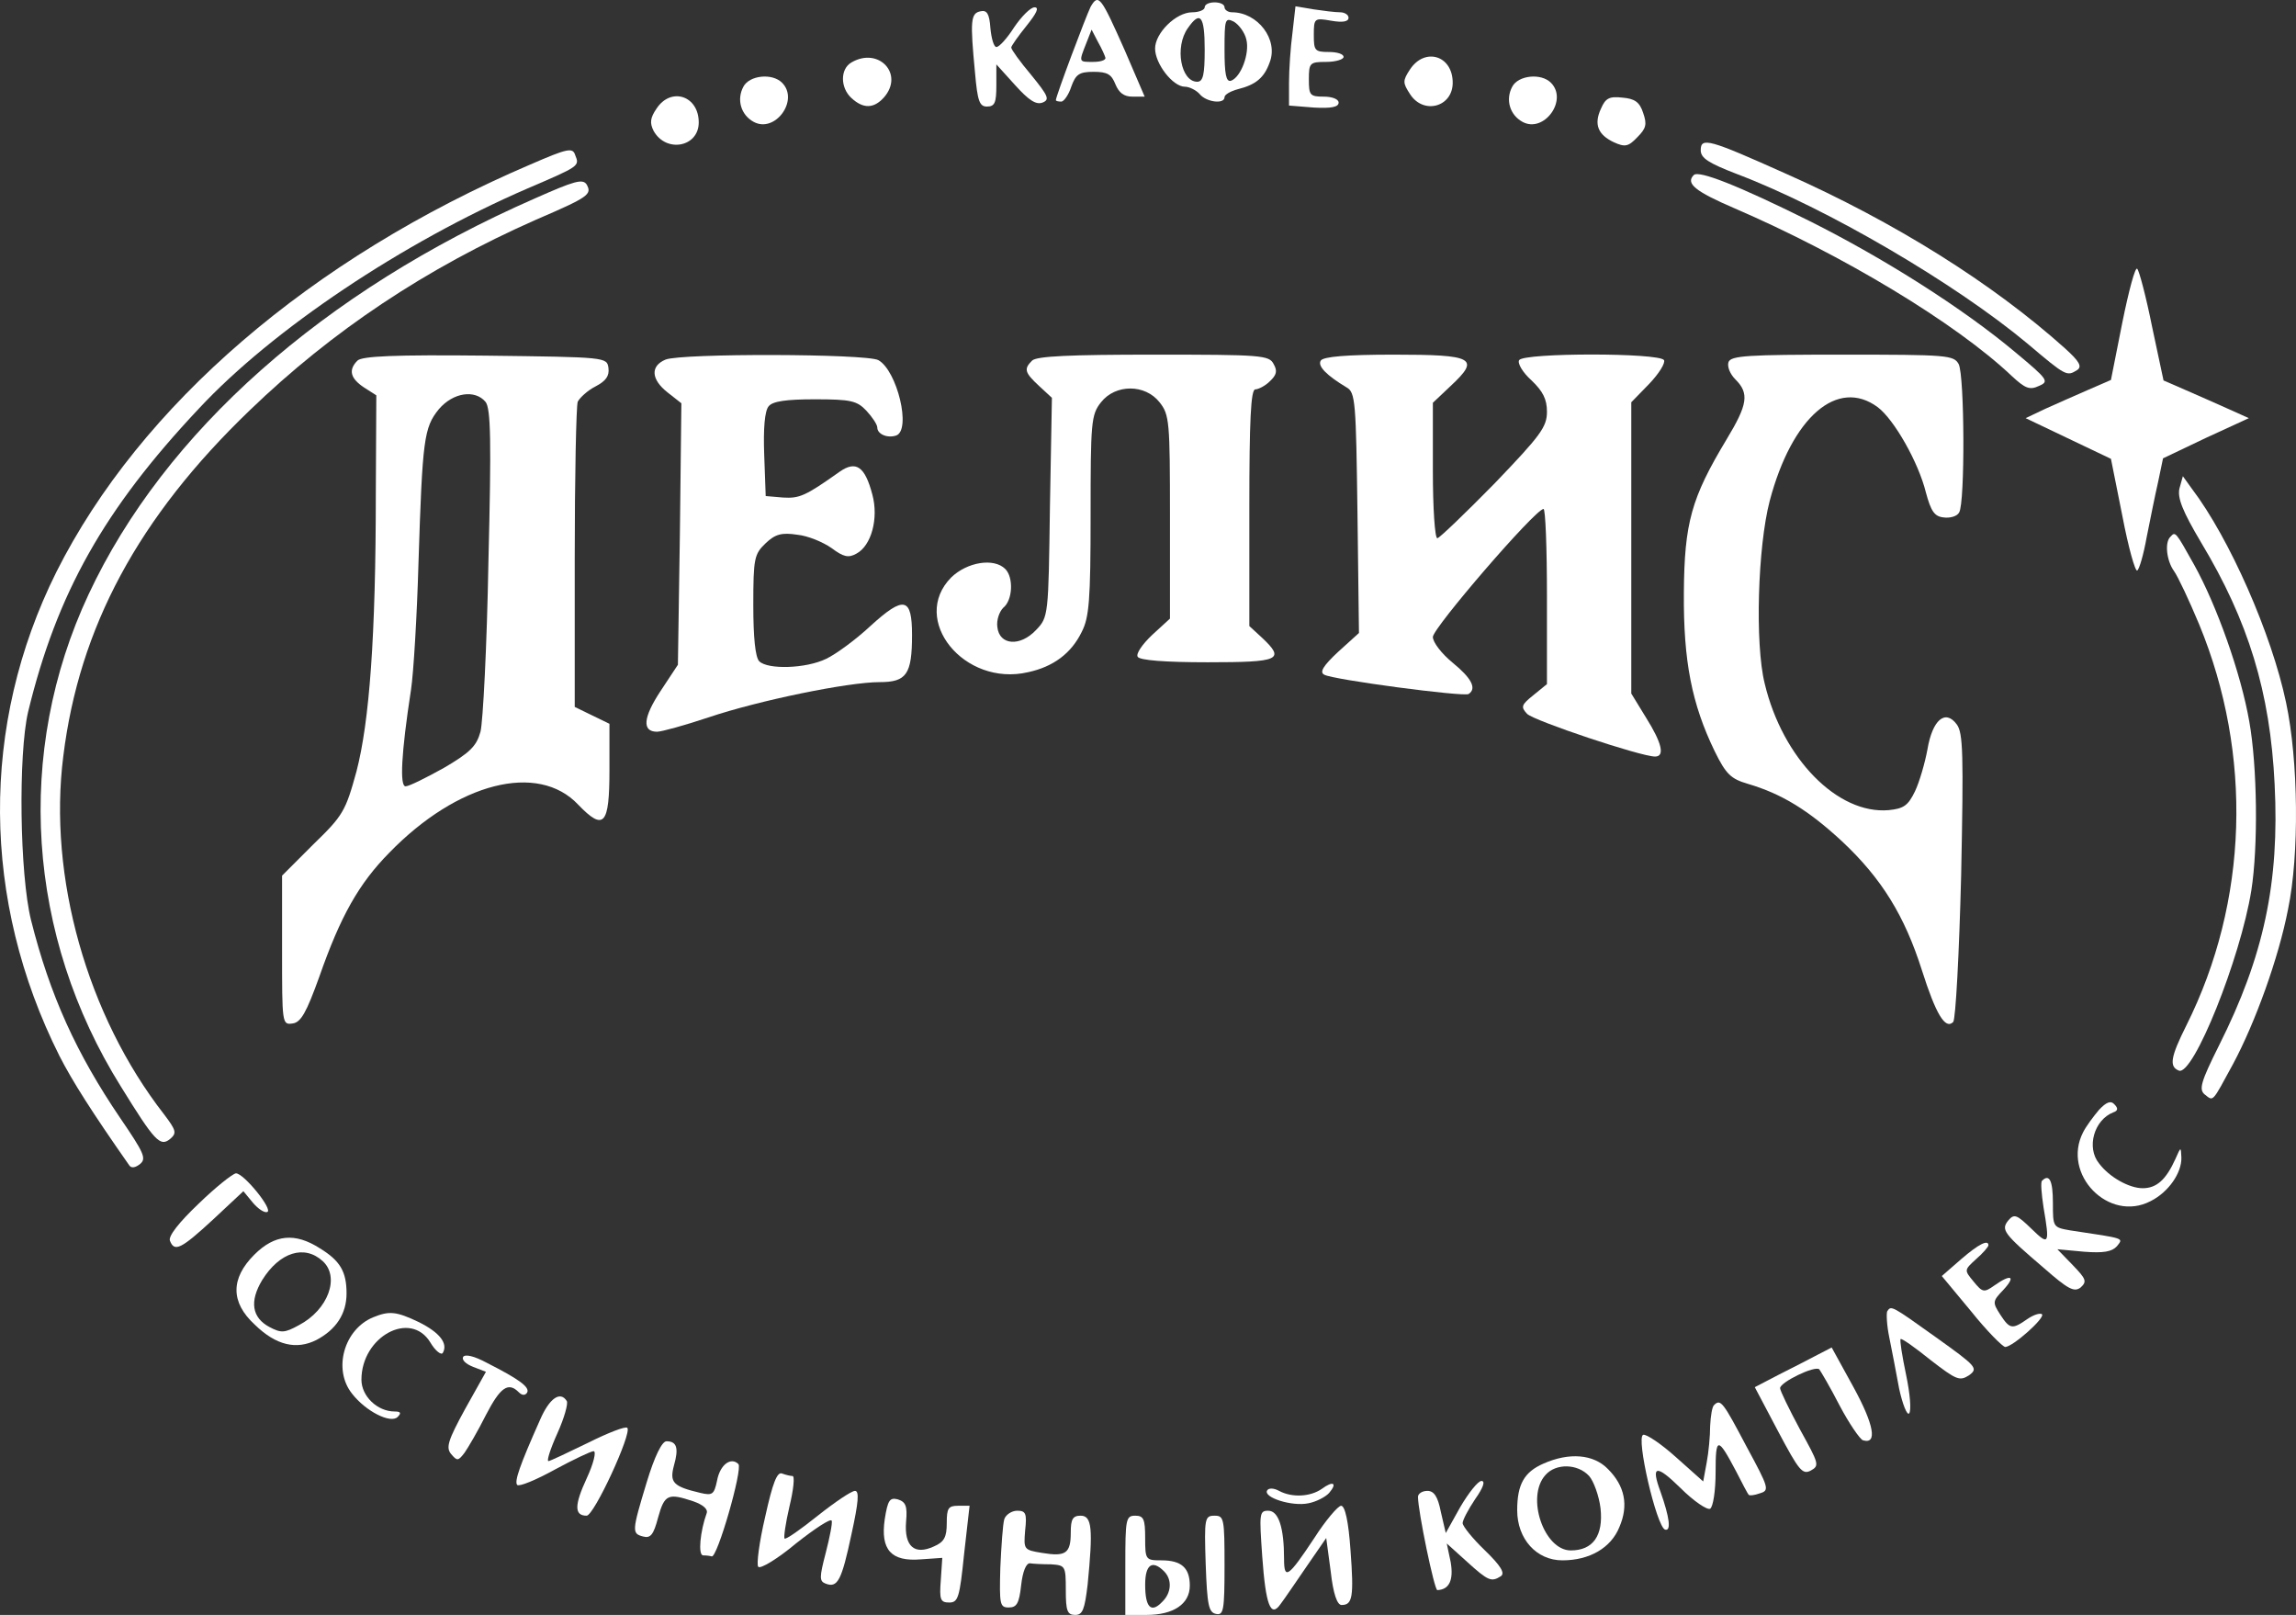 <?xml version="1.0" encoding="UTF-8" standalone="no"?> <!-- Generator: Gravit.io --> <svg xmlns="http://www.w3.org/2000/svg" xmlns:xlink="http://www.w3.org/1999/xlink" style="isolation:isolate" viewBox="1074.711 1380.282 462.872 325.476" width="462.872pt" height="325.476pt"><rect x="1074.711" y="1380.282" width="462.872" height="325.476" fill="#333333" stroke="none"/> <g> <path d=" M 1294.576 1381.658 C 1293.676 1383.458 1287.576 1399.658 1287.576 1400.458 C 1287.576 1400.658 1288.076 1400.758 1288.676 1400.758 C 1289.176 1400.758 1290.176 1399.358 1290.676 1397.758 C 1291.576 1395.258 1292.276 1394.758 1295.176 1394.758 C 1297.976 1394.758 1298.776 1395.258 1299.576 1397.258 C 1300.276 1398.958 1301.276 1399.758 1302.976 1399.758 L 1305.476 1399.758 L 1301.476 1390.458 C 1296.676 1379.658 1296.176 1378.858 1294.576 1381.658 Z M 1297.576 1391.958 C 1297.576 1392.458 1296.476 1392.758 1295.076 1392.758 C 1292.176 1392.758 1292.176 1392.858 1293.676 1389.058 L 1294.776 1386.258 L 1296.076 1388.758 C 1296.876 1390.158 1297.476 1391.558 1297.576 1391.958 Z " fill="rgb(255,255,255)"></path> <path d=" M 1317.576 1381.758 C 1317.576 1382.258 1316.476 1382.758 1315.076 1382.758 C 1311.776 1382.758 1307.576 1386.958 1307.576 1390.058 C 1307.576 1393.158 1311.176 1397.758 1313.576 1397.758 C 1314.476 1397.758 1315.876 1398.458 1316.576 1399.258 C 1317.876 1400.858 1321.576 1401.358 1321.576 1399.858 C 1321.576 1399.358 1322.776 1398.658 1324.276 1398.258 C 1327.876 1397.358 1329.576 1395.958 1330.676 1392.858 C 1332.476 1388.258 1328.276 1382.758 1323.076 1382.758 C 1322.276 1382.758 1321.576 1382.258 1321.576 1381.758 C 1321.576 1381.158 1320.676 1380.758 1319.576 1380.758 C 1318.476 1380.758 1317.576 1381.158 1317.576 1381.758 Z M 1317.576 1390.258 C 1317.576 1395.258 1317.276 1396.758 1316.076 1396.758 C 1312.776 1396.758 1311.476 1389.758 1314.176 1385.958 C 1316.676 1382.358 1317.576 1383.458 1317.576 1390.258 Z M 1325.976 1388.258 C 1326.676 1391.058 1324.876 1395.858 1322.876 1396.558 C 1321.876 1396.858 1321.576 1395.158 1321.576 1390.258 C 1321.576 1384.158 1321.676 1383.758 1323.476 1384.658 C 1324.476 1385.258 1325.676 1386.858 1325.976 1388.258 Z " fill="rgb(255,255,255)"></path> <path d=" M 1272.376 1382.558 C 1270.376 1382.958 1270.276 1384.458 1271.276 1394.958 C 1271.776 1400.658 1272.176 1401.758 1273.676 1401.758 C 1275.276 1401.758 1275.576 1400.958 1275.576 1397.458 L 1275.576 1393.258 L 1279.376 1397.458 C 1282.076 1400.458 1283.576 1401.458 1284.876 1400.958 C 1286.376 1400.358 1286.076 1399.658 1282.576 1395.358 C 1280.376 1392.758 1278.576 1390.258 1278.576 1389.858 C 1278.576 1389.558 1279.976 1387.558 1281.676 1385.458 C 1283.676 1382.958 1284.276 1381.758 1283.276 1381.758 C 1282.476 1381.758 1280.676 1383.558 1279.176 1385.758 C 1277.776 1387.958 1276.176 1389.758 1275.576 1389.758 C 1275.076 1389.758 1274.576 1388.058 1274.376 1385.958 C 1274.176 1383.058 1273.676 1382.258 1272.376 1382.558 Z " fill="rgb(255,255,255)"></path> <path d=" M 1335.276 1386.858 C 1334.876 1389.858 1334.576 1394.358 1334.576 1396.958 L 1334.576 1401.558 L 1339.576 1401.958 C 1343.076 1402.158 1344.576 1401.858 1344.576 1400.958 C 1344.576 1400.258 1343.276 1399.758 1341.576 1399.758 C 1338.776 1399.758 1338.576 1399.458 1338.576 1396.258 C 1338.576 1392.958 1338.776 1392.758 1342.076 1392.758 C 1343.976 1392.758 1345.576 1392.258 1345.576 1391.758 C 1345.576 1391.158 1344.276 1390.758 1342.576 1390.758 C 1339.776 1390.758 1339.576 1390.458 1339.576 1387.358 C 1339.576 1383.958 1339.676 1383.858 1343.076 1384.458 C 1345.376 1384.858 1346.576 1384.658 1346.576 1383.858 C 1346.576 1383.258 1345.776 1382.758 1344.876 1382.758 C 1343.876 1382.758 1341.476 1382.458 1339.476 1382.158 L 1335.876 1381.558 L 1335.276 1386.858 Z " fill="rgb(255,255,255)"></path> <path d=" M 1246.376 1392.858 C 1244.076 1394.158 1244.076 1397.958 1246.376 1400.058 C 1248.776 1402.258 1250.876 1402.158 1252.876 1399.958 C 1257.076 1395.258 1251.876 1389.658 1246.376 1392.858 Z " fill="rgb(255,255,255)"></path> <path d=" M 1358.976 1394.258 C 1357.476 1396.558 1357.476 1396.958 1358.976 1399.258 C 1361.676 1403.458 1367.576 1401.858 1367.576 1396.958 C 1367.576 1391.458 1361.976 1389.758 1358.976 1394.258 Z " fill="rgb(255,255,255)"></path> <path d=" M 1224.576 1397.758 C 1223.176 1400.358 1224.076 1403.458 1226.676 1404.858 C 1230.976 1407.158 1235.876 1400.458 1232.376 1396.958 C 1230.376 1394.958 1225.776 1395.458 1224.576 1397.758 Z " fill="rgb(255,255,255)"></path> <path d=" M 1379.576 1397.758 C 1378.176 1400.358 1379.076 1403.458 1381.676 1404.858 C 1385.976 1407.158 1390.876 1400.458 1387.376 1396.958 C 1385.376 1394.958 1380.776 1395.458 1379.576 1397.758 Z " fill="rgb(255,255,255)"></path> <path d=" M 1207.076 1402.158 C 1205.776 1404.058 1205.676 1405.058 1206.476 1406.658 C 1208.976 1411.158 1215.576 1409.958 1215.576 1404.958 C 1215.576 1399.558 1209.976 1397.758 1207.076 1402.158 Z " fill="rgb(255,255,255)"></path> <path d=" M 1397.476 1402.158 C 1395.976 1405.358 1396.876 1407.458 1400.076 1408.958 C 1402.276 1409.958 1402.976 1409.858 1404.776 1407.958 C 1406.576 1406.158 1406.776 1405.358 1405.976 1403.058 C 1405.276 1400.858 1404.276 1400.158 1401.776 1399.958 C 1399.176 1399.658 1398.376 1400.058 1397.476 1402.158 Z " fill="rgb(255,255,255)"></path> <path d=" M 1417.576 1410.558 C 1417.576 1412.158 1419.176 1413.158 1424.876 1415.358 C 1443.076 1422.258 1468.976 1437.458 1483.476 1449.558 C 1491.276 1456.158 1491.376 1456.158 1493.476 1454.858 C 1494.476 1454.158 1493.976 1453.158 1490.976 1450.458 C 1476.476 1437.458 1456.776 1425.058 1434.676 1415.258 C 1419.276 1408.358 1417.576 1407.858 1417.576 1410.558 Z " fill="rgb(255,255,255)"></path> <path d=" M 1181.576 1413.458 C 1137.376 1432.358 1102.976 1461.958 1086.076 1495.558 C 1070.676 1526.458 1070.976 1561.758 1086.676 1593.058 C 1089.276 1598.158 1093.276 1604.458 1100.776 1615.158 C 1101.176 1615.758 1101.976 1615.658 1102.976 1614.858 C 1104.276 1613.758 1103.676 1612.558 1098.976 1605.658 C 1090.076 1592.558 1084.776 1580.858 1080.976 1565.758 C 1078.676 1556.558 1078.376 1532.358 1080.376 1523.758 C 1086.176 1499.858 1095.676 1482.958 1114.776 1462.658 C 1129.676 1446.658 1155.876 1429.158 1181.076 1418.258 C 1191.576 1413.758 1191.576 1413.758 1190.676 1411.558 C 1190.176 1409.958 1189.176 1410.158 1181.576 1413.458 Z " fill="rgb(255,255,255)"></path> <path d=" M 1416.176 1415.558 C 1414.476 1417.258 1416.476 1418.858 1424.376 1422.258 C 1446.176 1431.658 1468.976 1445.358 1480.276 1456.058 C 1482.976 1458.558 1483.876 1458.958 1485.776 1458.058 C 1487.876 1457.158 1487.576 1456.758 1480.976 1451.258 C 1470.476 1442.458 1454.576 1432.358 1439.376 1424.758 C 1425.076 1417.658 1417.176 1414.558 1416.176 1415.558 Z " fill="rgb(255,255,255)"></path> <path d=" M 1182.576 1420.258 C 1139.876 1438.958 1107.876 1467.358 1092.576 1500.058 C 1077.676 1531.858 1080.076 1568.858 1099.076 1599.258 C 1105.876 1610.258 1106.976 1611.458 1108.976 1609.858 C 1110.376 1608.658 1110.276 1608.158 1107.776 1604.858 C 1092.276 1584.958 1084.376 1556.958 1087.476 1532.658 C 1090.676 1506.758 1102.576 1484.558 1125.076 1462.958 C 1141.676 1446.958 1160.576 1434.358 1182.776 1424.558 C 1193.476 1419.958 1194.076 1419.458 1192.976 1417.458 C 1192.176 1416.258 1190.476 1416.758 1182.576 1420.258 Z " fill="rgb(255,255,255)"></path> <path d=" M 1502.576 1445.258 L 1500.276 1456.858 L 1495.676 1458.858 C 1493.176 1459.958 1489.276 1461.658 1487.076 1462.658 L 1483.076 1464.558 L 1491.676 1468.658 L 1500.276 1472.758 L 1502.576 1484.258 C 1503.776 1490.558 1505.176 1495.558 1505.576 1495.258 C 1505.976 1495.058 1506.876 1491.958 1507.476 1488.558 C 1508.176 1485.058 1509.176 1480.058 1509.776 1477.458 L 1510.776 1472.658 L 1519.376 1468.558 L 1528.076 1464.558 L 1524.076 1462.758 C 1521.876 1461.758 1517.976 1460.058 1515.476 1458.958 L 1510.876 1456.958 L 1508.576 1446.158 C 1507.376 1440.158 1505.976 1434.858 1505.576 1434.458 C 1505.176 1433.958 1503.876 1438.858 1502.576 1445.258 Z " fill="rgb(255,255,255)"></path> <path d=" M 1146.776 1452.958 C 1144.876 1454.858 1145.376 1456.558 1148.076 1458.358 L 1150.576 1459.958 L 1150.476 1479.658 C 1150.476 1508.658 1149.176 1525.758 1146.576 1535.758 C 1144.376 1543.758 1143.876 1544.658 1137.876 1550.458 L 1131.576 1556.758 L 1131.576 1571.858 C 1131.576 1586.558 1131.576 1586.858 1133.676 1586.558 C 1135.376 1586.358 1136.476 1584.358 1139.076 1577.158 C 1143.376 1564.858 1147.076 1558.358 1153.176 1552.158 C 1166.976 1537.958 1183.176 1533.858 1191.276 1542.458 C 1196.476 1547.858 1197.576 1546.558 1197.576 1535.458 L 1197.576 1526.158 L 1194.076 1524.458 L 1190.576 1522.758 L 1190.576 1492.858 C 1190.576 1476.358 1190.876 1462.158 1191.176 1461.258 C 1191.576 1460.458 1193.176 1458.958 1194.776 1458.158 C 1196.876 1457.058 1197.576 1456.058 1197.376 1454.458 C 1197.076 1452.258 1196.976 1452.258 1172.576 1451.958 C 1154.276 1451.758 1147.676 1452.058 1146.776 1452.958 Z M 1172.576 1461.258 C 1173.676 1462.558 1173.776 1469.258 1173.176 1493.558 C 1172.876 1510.458 1172.076 1525.858 1171.576 1527.758 C 1170.776 1530.658 1169.476 1531.958 1164.176 1535.058 C 1160.576 1537.058 1157.176 1538.758 1156.476 1538.758 C 1155.276 1538.758 1155.576 1532.258 1157.576 1519.258 C 1158.076 1515.958 1158.776 1504.458 1159.076 1493.758 C 1159.876 1468.758 1160.176 1466.458 1163.176 1462.758 C 1166.076 1459.358 1170.476 1458.758 1172.576 1461.258 Z " fill="rgb(255,255,255)"></path> <path d=" M 1208.876 1452.758 C 1205.776 1454.058 1205.976 1456.758 1209.276 1459.358 L 1212.076 1461.558 L 1211.776 1487.858 L 1211.376 1514.258 L 1207.876 1519.558 C 1204.376 1524.858 1204.076 1527.758 1207.176 1527.758 C 1208.076 1527.758 1212.776 1526.458 1217.576 1524.858 C 1227.676 1521.458 1245.676 1517.758 1252.076 1517.758 C 1257.476 1517.758 1258.576 1516.158 1258.576 1508.258 C 1258.576 1500.658 1256.976 1500.258 1250.176 1506.458 C 1247.176 1509.258 1243.176 1512.158 1241.276 1513.058 C 1237.176 1515.058 1229.476 1515.258 1227.776 1513.558 C 1226.976 1512.758 1226.576 1508.758 1226.576 1502.258 C 1226.576 1492.758 1226.776 1491.958 1229.076 1489.758 C 1230.976 1487.958 1232.276 1487.558 1235.476 1488.058 C 1237.576 1488.258 1240.676 1489.558 1242.376 1490.758 C 1244.776 1492.558 1245.776 1492.758 1247.376 1491.858 C 1250.376 1490.258 1251.876 1484.758 1250.576 1479.958 C 1249.076 1474.258 1247.276 1473.058 1243.976 1475.358 C 1237.076 1480.258 1235.876 1480.758 1232.576 1480.558 L 1229.076 1480.258 L 1228.776 1471.958 C 1228.576 1466.658 1228.876 1463.058 1229.676 1462.158 C 1230.476 1461.158 1233.176 1460.758 1238.976 1460.758 C 1246.276 1460.758 1247.476 1461.058 1249.376 1463.058 C 1250.576 1464.358 1251.576 1465.858 1251.576 1466.458 C 1251.576 1467.758 1253.576 1468.658 1255.376 1468.058 C 1258.476 1466.958 1255.576 1454.958 1251.776 1452.858 C 1249.276 1451.558 1212.076 1451.458 1208.876 1452.758 Z " fill="rgb(255,255,255)"></path> <path d=" M 1282.776 1452.958 C 1281.076 1454.658 1281.276 1455.358 1284.176 1458.058 L 1286.776 1460.458 L 1286.376 1482.558 C 1286.076 1504.358 1286.076 1504.658 1283.576 1507.258 C 1280.376 1510.658 1276.176 1510.358 1275.776 1506.658 C 1275.576 1505.258 1276.176 1503.558 1276.976 1502.758 C 1278.876 1501.258 1279.076 1496.658 1277.376 1494.958 C 1275.076 1492.658 1269.676 1493.558 1266.476 1496.658 C 1258.076 1505.158 1269.076 1518.758 1281.976 1515.758 C 1287.076 1514.658 1290.676 1511.958 1292.776 1507.658 C 1294.276 1504.758 1294.576 1501.358 1294.576 1484.158 C 1294.576 1465.358 1294.676 1463.858 1296.676 1461.358 C 1299.576 1457.658 1305.576 1457.658 1308.476 1461.358 C 1310.476 1463.858 1310.576 1465.258 1310.576 1484.458 L 1310.576 1504.958 L 1306.976 1508.258 C 1304.976 1510.158 1303.676 1512.058 1304.076 1512.658 C 1304.476 1513.358 1309.576 1513.758 1318.176 1513.758 C 1332.776 1513.758 1333.876 1513.258 1329.076 1508.758 L 1326.576 1506.458 L 1326.576 1482.558 C 1326.576 1465.058 1326.876 1458.758 1327.776 1458.758 C 1328.376 1458.758 1329.776 1458.058 1330.676 1457.158 C 1332.076 1455.858 1332.276 1455.058 1331.476 1453.658 C 1330.576 1451.858 1328.976 1451.758 1307.276 1451.758 C 1290.476 1451.758 1283.676 1452.058 1282.776 1452.958 Z " fill="rgb(255,255,255)"></path> <path d=" M 1340.976 1452.958 C 1340.276 1454.058 1342.176 1455.958 1346.176 1458.358 C 1347.976 1459.358 1348.076 1461.258 1348.376 1483.658 L 1348.676 1507.858 L 1344.476 1511.658 C 1341.476 1514.458 1340.676 1515.758 1341.676 1516.258 C 1343.276 1517.258 1369.776 1520.758 1370.776 1520.158 C 1372.476 1519.058 1371.376 1516.958 1367.576 1513.858 C 1365.376 1512.058 1363.576 1509.758 1363.576 1508.658 C 1363.576 1506.858 1384.076 1483.058 1385.876 1482.858 C 1386.276 1482.758 1386.576 1490.758 1386.576 1500.458 L 1386.576 1518.158 L 1383.876 1520.358 C 1381.376 1522.358 1381.276 1522.758 1382.576 1524.158 C 1383.976 1525.558 1405.476 1532.758 1408.376 1532.758 C 1410.376 1532.758 1409.776 1530.058 1406.576 1524.958 L 1403.576 1520.058 L 1403.576 1490.658 L 1403.576 1461.358 L 1407.176 1457.658 C 1409.176 1455.558 1410.476 1453.458 1410.176 1452.858 C 1409.176 1451.358 1381.976 1451.358 1380.976 1452.858 C 1380.576 1453.458 1381.676 1455.358 1383.476 1456.958 C 1385.776 1459.158 1386.576 1460.758 1386.576 1463.258 C 1386.576 1466.358 1385.276 1468.058 1375.976 1477.758 C 1370.076 1483.758 1364.876 1488.758 1364.476 1488.758 C 1363.976 1488.758 1363.576 1482.658 1363.576 1475.158 L 1363.576 1461.458 L 1367.176 1458.058 C 1373.176 1452.458 1371.876 1451.758 1355.676 1451.758 C 1346.176 1451.758 1341.476 1452.158 1340.976 1452.958 Z " fill="rgb(255,255,255)"></path> <path d=" M 1423.176 1453.258 C 1422.876 1454.158 1423.476 1455.658 1424.576 1456.758 C 1427.376 1459.558 1427.076 1461.758 1422.776 1468.858 C 1415.676 1480.658 1414.276 1485.658 1414.176 1499.758 C 1414.076 1513.558 1415.776 1522.158 1420.376 1531.658 C 1422.676 1536.358 1423.676 1537.258 1427.076 1538.258 C 1433.876 1540.258 1439.276 1543.558 1446.076 1549.858 C 1454.076 1557.358 1458.676 1564.858 1462.176 1575.858 C 1464.976 1584.658 1466.876 1587.858 1468.476 1586.258 C 1468.976 1585.658 1469.676 1572.458 1470.076 1556.758 C 1470.576 1532.158 1470.476 1527.958 1469.176 1526.258 C 1466.876 1523.158 1464.276 1525.358 1463.276 1531.358 C 1462.776 1534.058 1461.676 1537.858 1460.776 1539.758 C 1459.376 1542.658 1458.476 1543.258 1455.476 1543.558 C 1445.176 1544.458 1434.076 1533.158 1430.476 1518.058 C 1428.476 1510.058 1429.076 1490.458 1431.476 1481.258 C 1435.976 1464.258 1445.176 1456.358 1453.276 1462.358 C 1456.576 1464.858 1461.476 1473.458 1462.976 1479.558 C 1463.976 1483.258 1464.676 1484.358 1466.476 1484.558 C 1467.776 1484.758 1469.276 1484.358 1469.676 1483.558 C 1470.876 1481.658 1470.776 1455.958 1469.576 1453.658 C 1468.576 1451.858 1467.276 1451.758 1446.176 1451.758 C 1427.076 1451.758 1423.676 1451.958 1423.176 1453.258 Z " fill="rgb(255,255,255)"></path> <path d=" M 1514.076 1478.758 C 1513.676 1480.658 1514.676 1483.258 1518.476 1489.658 C 1527.976 1505.458 1532.376 1519.758 1533.276 1538.358 C 1534.276 1558.158 1531.076 1573.058 1522.076 1590.958 C 1518.376 1598.358 1517.976 1599.858 1519.176 1600.858 C 1520.976 1602.258 1520.576 1602.658 1524.876 1594.758 C 1529.376 1586.358 1534.076 1573.358 1535.976 1563.558 C 1538.276 1552.558 1538.076 1533.558 1535.576 1521.858 C 1532.676 1508.058 1524.176 1488.758 1516.576 1478.758 L 1514.776 1476.258 L 1514.076 1478.758 Z " fill="rgb(255,255,255)"></path> <path d=" M 1512.276 1488.458 C 1511.076 1489.558 1511.476 1493.258 1512.976 1495.358 C 1513.776 1496.458 1516.076 1501.358 1518.076 1506.158 C 1528.876 1532.358 1527.976 1561.958 1515.476 1586.958 C 1512.276 1593.358 1511.976 1595.258 1513.976 1596.058 C 1516.876 1597.158 1526.376 1573.458 1528.576 1559.758 C 1529.976 1550.858 1529.776 1534.758 1528.176 1525.758 C 1526.476 1515.958 1521.576 1502.258 1517.076 1494.158 C 1513.276 1487.358 1513.276 1487.358 1512.276 1488.458 Z " fill="rgb(255,255,255)"></path> <path d=" M 1497.876 1603.958 C 1496.776 1605.258 1495.276 1607.258 1494.676 1608.458 C 1490.276 1616.958 1499.876 1626.758 1508.276 1622.358 C 1511.876 1620.558 1514.576 1616.658 1514.476 1613.558 C 1514.376 1611.358 1514.376 1611.358 1513.276 1613.858 C 1511.376 1618.058 1509.476 1619.758 1506.676 1619.758 C 1503.976 1619.758 1499.976 1617.558 1497.876 1614.758 C 1495.276 1611.558 1496.876 1605.958 1500.776 1604.458 C 1501.676 1604.158 1501.776 1603.658 1500.976 1602.858 C 1500.276 1602.058 1499.376 1602.358 1497.876 1603.958 Z " fill="rgb(255,255,255)"></path> <path d=" M 1114.776 1622.858 C 1110.776 1626.658 1108.576 1629.458 1108.976 1630.358 C 1109.876 1632.658 1111.176 1632.058 1117.676 1626.058 L 1123.776 1620.358 L 1125.676 1622.658 C 1126.676 1623.858 1127.976 1624.758 1128.576 1624.558 C 1129.876 1624.158 1123.876 1616.758 1122.276 1616.758 C 1121.576 1616.858 1118.176 1619.558 1114.776 1622.858 Z " fill="rgb(255,255,255)"></path> <path d=" M 1486.376 1618.258 C 1486.076 1618.558 1486.276 1620.858 1486.676 1623.558 C 1487.976 1631.158 1487.776 1631.358 1484.276 1627.958 C 1481.276 1625.058 1480.776 1624.858 1479.576 1626.258 C 1478.076 1628.158 1478.576 1628.858 1486.776 1635.858 C 1491.676 1640.158 1492.876 1640.758 1494.176 1639.758 C 1495.476 1638.558 1495.276 1638.058 1492.576 1635.258 L 1489.476 1632.058 L 1494.876 1632.558 C 1498.776 1632.858 1500.476 1632.558 1501.476 1631.458 C 1502.776 1629.758 1503.376 1629.958 1492.076 1628.258 C 1488.576 1627.658 1488.576 1627.558 1488.576 1622.758 C 1488.576 1618.258 1487.876 1616.758 1486.376 1618.258 Z " fill="rgb(255,255,255)"></path> <path d=" M 1125.976 1633.158 C 1121.176 1637.958 1121.176 1642.758 1126.076 1647.258 C 1130.376 1651.458 1134.476 1652.358 1138.476 1650.358 C 1142.476 1648.258 1144.576 1645.058 1144.576 1640.958 C 1144.576 1636.558 1143.276 1634.358 1139.176 1631.858 C 1134.176 1628.658 1130.076 1629.058 1125.976 1633.158 Z M 1139.776 1634.458 C 1143.276 1637.658 1140.876 1644.258 1134.976 1647.358 C 1132.076 1648.958 1131.376 1648.958 1129.076 1647.758 C 1125.476 1645.858 1124.976 1642.558 1127.576 1638.258 C 1131.076 1632.658 1136.076 1631.058 1139.776 1634.458 Z " fill="rgb(255,255,255)"></path> <path d=" M 1470.076 1634.058 L 1466.176 1637.458 L 1472.076 1644.558 C 1475.276 1648.558 1478.476 1651.758 1478.976 1651.758 C 1480.576 1651.658 1487.076 1645.858 1486.376 1645.158 C 1485.976 1644.858 1484.676 1645.258 1483.376 1646.158 C 1480.376 1648.258 1479.876 1648.158 1477.976 1645.258 C 1476.376 1642.758 1476.376 1642.558 1478.576 1640.258 C 1481.176 1637.458 1480.176 1636.958 1476.776 1639.358 C 1474.676 1640.858 1474.376 1640.758 1472.576 1638.558 C 1470.676 1636.258 1470.676 1636.258 1473.076 1634.058 C 1474.476 1632.858 1475.576 1631.558 1475.576 1631.258 C 1475.576 1630.058 1473.676 1630.958 1470.076 1634.058 Z " fill="rgb(255,255,255)"></path> <path d=" M 1455.176 1644.558 C 1454.976 1644.958 1455.076 1647.358 1455.576 1649.758 C 1456.076 1652.258 1456.976 1656.858 1457.576 1660.158 C 1458.276 1663.358 1459.176 1665.558 1459.576 1665.158 C 1460.076 1664.658 1459.776 1661.158 1458.976 1657.358 C 1458.176 1653.558 1457.676 1650.358 1457.876 1650.158 C 1458.076 1649.958 1460.776 1651.858 1463.876 1654.358 C 1469.176 1658.458 1469.776 1658.658 1471.676 1657.458 C 1473.576 1656.058 1473.176 1655.658 1465.076 1649.858 C 1455.976 1643.358 1455.976 1643.358 1455.176 1644.558 Z " fill="rgb(255,255,255)"></path> <path d=" M 1149.976 1645.758 C 1144.076 1648.158 1141.776 1656.258 1145.676 1661.158 C 1148.476 1664.758 1153.476 1667.258 1154.876 1665.858 C 1155.676 1665.058 1155.476 1664.758 1154.276 1664.758 C 1150.776 1664.758 1147.576 1661.658 1147.576 1658.358 C 1147.576 1649.658 1157.476 1644.258 1161.476 1650.858 C 1162.476 1652.558 1163.676 1653.458 1163.976 1652.958 C 1165.076 1651.058 1163.376 1648.858 1159.176 1646.758 C 1154.576 1644.558 1153.176 1644.458 1149.976 1645.758 Z " fill="rgb(255,255,255)"></path> <path d=" M 1441.076 1653.358 C 1439.376 1654.258 1435.876 1656.058 1433.276 1657.358 L 1428.476 1659.858 L 1433.176 1668.758 C 1437.376 1676.658 1438.076 1677.558 1439.776 1676.658 C 1441.576 1675.658 1441.376 1675.258 1437.576 1668.358 C 1435.376 1664.258 1433.576 1660.558 1433.576 1660.058 C 1433.576 1658.858 1440.576 1655.458 1441.476 1656.258 C 1441.776 1656.658 1443.676 1659.858 1445.576 1663.558 C 1447.476 1667.158 1449.676 1670.358 1450.276 1670.558 C 1453.276 1671.458 1452.476 1667.358 1448.376 1659.858 L 1443.976 1651.858 L 1441.076 1653.358 Z " fill="rgb(255,255,255)"></path> <path d=" M 1168.076 1653.758 C 1167.776 1654.358 1168.576 1655.158 1170.076 1655.758 L 1172.676 1656.758 L 1168.476 1664.258 C 1164.976 1670.658 1164.576 1672.058 1165.676 1673.358 C 1166.876 1674.758 1167.076 1674.758 1168.376 1673.058 C 1169.076 1672.058 1171.076 1668.658 1172.676 1665.458 C 1175.576 1659.858 1177.176 1658.758 1179.276 1660.858 C 1179.976 1661.558 1180.576 1661.558 1180.976 1660.958 C 1181.576 1659.858 1179.376 1658.258 1172.876 1654.958 C 1170.276 1653.558 1168.476 1653.158 1168.076 1653.758 Z " fill="rgb(255,255,255)"></path> <path d=" M 1183.576 1666.458 C 1179.476 1675.658 1178.376 1678.858 1178.976 1679.558 C 1179.376 1679.958 1182.776 1678.558 1186.576 1676.458 C 1190.276 1674.458 1193.876 1672.758 1194.376 1672.758 C 1194.976 1672.758 1194.376 1675.258 1192.976 1678.258 C 1190.476 1683.658 1190.476 1685.758 1192.976 1685.758 C 1194.476 1685.758 1202.176 1669.058 1201.176 1668.058 C 1200.876 1667.658 1197.276 1669.058 1193.276 1671.058 C 1189.176 1673.058 1185.576 1674.758 1185.276 1674.758 C 1184.876 1674.758 1185.676 1672.258 1187.076 1669.158 C 1188.476 1666.058 1189.276 1663.158 1188.976 1662.658 C 1187.676 1660.558 1185.476 1662.058 1183.576 1666.458 Z " fill="rgb(255,255,255)"></path> <path d=" M 1420.276 1663.458 C 1419.876 1663.758 1419.576 1665.658 1419.476 1667.658 C 1419.476 1669.658 1419.176 1672.958 1418.776 1675.058 L 1418.076 1678.858 L 1412.576 1673.958 C 1409.576 1671.258 1406.576 1669.258 1405.976 1669.458 C 1404.476 1669.958 1408.676 1687.958 1410.376 1688.558 C 1411.676 1688.958 1411.276 1686.058 1409.476 1680.958 C 1407.476 1675.558 1408.576 1675.358 1413.476 1680.158 C 1416.176 1682.858 1418.876 1684.658 1419.476 1684.358 C 1420.076 1683.958 1420.576 1680.758 1420.576 1676.958 C 1420.576 1669.858 1420.976 1669.758 1424.676 1676.758 C 1425.976 1679.258 1427.076 1681.458 1427.276 1681.558 C 1427.376 1681.758 1428.376 1681.658 1429.476 1681.258 C 1431.476 1680.658 1431.376 1680.258 1426.776 1671.758 C 1422.076 1662.858 1421.576 1662.158 1420.276 1663.458 Z " fill="rgb(255,255,255)"></path> <path d=" M 1205.076 1679.058 C 1202.076 1688.958 1202.076 1689.358 1204.376 1689.958 C 1205.876 1690.358 1206.476 1689.558 1207.376 1686.158 C 1208.676 1681.458 1209.376 1681.158 1214.476 1682.858 C 1216.476 1683.558 1217.476 1684.458 1217.176 1685.258 C 1215.876 1688.858 1215.376 1693.758 1216.476 1693.758 C 1217.076 1693.758 1217.876 1693.858 1218.176 1693.958 C 1219.276 1694.458 1224.476 1676.358 1223.576 1675.358 C 1222.076 1673.858 1219.876 1675.458 1219.276 1678.658 C 1218.676 1681.458 1218.376 1681.758 1215.876 1681.158 C 1210.376 1679.858 1209.676 1679.058 1210.576 1675.658 C 1211.576 1672.158 1211.176 1670.758 1209.076 1670.758 C 1208.176 1670.758 1206.676 1673.758 1205.076 1679.058 Z " fill="rgb(255,255,255)"></path> <path d=" M 1385.876 1675.258 C 1381.976 1676.958 1380.576 1679.458 1380.576 1684.658 C 1380.576 1690.458 1384.476 1694.758 1389.676 1694.758 C 1395.176 1694.758 1399.476 1692.258 1401.176 1688.058 C 1403.076 1683.658 1402.276 1679.758 1398.876 1676.358 C 1395.976 1673.358 1391.076 1672.958 1385.876 1675.258 Z M 1395.076 1677.758 C 1395.976 1678.758 1397.076 1681.758 1397.376 1684.258 C 1397.976 1689.758 1395.876 1692.758 1391.376 1692.758 C 1385.976 1692.758 1382.276 1681.958 1386.276 1677.558 C 1388.376 1675.158 1392.776 1675.258 1395.076 1677.758 Z " fill="rgb(255,255,255)"></path> <path d=" M 1228.976 1685.958 C 1227.776 1691.058 1227.176 1695.658 1227.576 1696.058 C 1227.976 1696.558 1231.476 1694.458 1235.176 1691.358 C 1238.976 1688.358 1242.176 1686.258 1242.376 1686.758 C 1242.576 1687.158 1241.976 1690.158 1241.176 1693.258 C 1239.876 1698.258 1239.876 1698.958 1241.176 1699.458 C 1243.576 1700.358 1244.376 1698.858 1246.376 1689.458 C 1247.776 1683.058 1247.976 1680.758 1247.076 1680.758 C 1246.376 1680.758 1242.976 1683.058 1239.576 1685.758 C 1236.076 1688.558 1233.076 1690.658 1232.876 1690.358 C 1232.676 1690.158 1233.076 1687.258 1233.876 1683.858 C 1234.676 1680.558 1234.976 1677.758 1234.476 1677.758 C 1234.076 1677.758 1233.176 1677.558 1232.376 1677.258 C 1231.376 1676.858 1230.476 1679.158 1228.976 1685.958 Z " fill="rgb(255,255,255)"></path> <path d=" M 1341.176 1680.358 C 1338.876 1681.958 1335.176 1682.158 1332.576 1680.758 C 1331.476 1680.158 1330.476 1680.158 1330.176 1680.658 C 1329.276 1682.058 1335.176 1683.958 1338.476 1683.258 C 1340.076 1682.958 1341.976 1681.958 1342.676 1681.158 C 1344.376 1679.158 1343.476 1678.658 1341.176 1680.358 Z " fill="rgb(255,255,255)"></path> <path d=" M 1369.076 1684.058 L 1366.176 1689.258 L 1365.176 1684.958 C 1364.576 1681.858 1363.776 1680.758 1362.476 1680.758 C 1361.376 1680.758 1360.576 1681.358 1360.576 1681.958 C 1360.576 1684.858 1363.876 1700.758 1364.476 1700.758 C 1366.876 1700.658 1367.776 1698.758 1367.176 1695.158 L 1366.376 1691.358 L 1370.476 1695.058 C 1374.776 1698.958 1375.376 1699.158 1377.276 1697.958 C 1378.176 1697.358 1377.276 1695.858 1374.076 1692.758 C 1371.576 1690.358 1369.576 1687.858 1369.576 1687.258 C 1369.576 1686.658 1370.676 1684.558 1372.076 1682.458 C 1373.776 1680.058 1374.176 1678.758 1373.376 1678.758 C 1372.676 1678.758 1370.776 1681.158 1369.076 1684.058 Z " fill="rgb(255,255,255)"></path> <path d=" M 1253.076 1686.458 C 1252.176 1692.658 1254.376 1695.058 1260.376 1694.558 L 1264.676 1694.258 L 1264.376 1698.758 C 1264.076 1702.658 1264.276 1703.258 1266.076 1703.258 C 1267.876 1703.258 1268.176 1702.258 1269.076 1693.458 L 1270.176 1683.758 L 1267.876 1683.758 C 1265.876 1683.758 1265.576 1684.258 1265.576 1687.258 C 1265.576 1690.058 1265.076 1691.058 1262.976 1691.958 C 1259.076 1693.758 1256.976 1691.958 1257.376 1686.958 C 1257.676 1683.758 1257.276 1682.958 1255.676 1682.458 C 1254.076 1682.058 1253.676 1682.658 1253.076 1686.458 Z " fill="rgb(255,255,255)"></path> <path d=" M 1339.676 1690.258 C 1334.376 1698.258 1333.576 1698.758 1333.576 1694.458 C 1333.576 1688.158 1332.476 1684.758 1330.376 1684.758 C 1328.576 1684.758 1328.576 1685.358 1329.176 1693.958 C 1329.876 1703.758 1330.876 1706.458 1332.876 1703.558 C 1333.576 1702.658 1335.876 1699.258 1338.076 1696.058 L 1342.076 1690.258 L 1342.976 1696.958 C 1343.476 1701.458 1344.276 1703.758 1345.176 1703.758 C 1347.376 1703.758 1347.676 1702.158 1346.976 1692.758 C 1346.576 1686.958 1345.876 1683.758 1345.076 1683.758 C 1344.476 1683.758 1341.976 1686.658 1339.676 1690.258 Z " fill="rgb(255,255,255)"></path> <path d=" M 1277.176 1686.458 C 1276.876 1687.458 1276.576 1691.858 1276.376 1696.258 C 1276.176 1703.658 1276.276 1704.258 1278.076 1704.258 C 1279.676 1704.258 1280.176 1703.458 1280.576 1699.758 C 1280.876 1697.058 1281.576 1695.258 1282.376 1695.358 C 1282.976 1695.458 1284.976 1695.558 1286.576 1695.558 C 1289.476 1695.758 1289.576 1695.858 1289.576 1700.758 C 1289.576 1704.958 1289.876 1705.758 1291.476 1705.758 C 1292.976 1705.758 1293.376 1704.658 1293.976 1699.658 C 1295.076 1688.458 1294.876 1685.758 1292.576 1685.758 C 1290.976 1685.758 1290.576 1686.458 1290.576 1689.158 C 1290.576 1693.358 1289.576 1694.058 1284.776 1693.258 C 1281.076 1692.658 1281.076 1692.558 1281.376 1688.758 C 1281.776 1685.258 1281.476 1684.758 1279.776 1684.758 C 1278.676 1684.758 1277.476 1685.558 1277.176 1686.458 Z " fill="rgb(255,255,255)"></path> <path d=" M 1301.576 1695.758 L 1301.576 1705.758 L 1305.876 1705.758 C 1311.276 1705.758 1314.576 1703.558 1314.576 1699.858 C 1314.576 1696.258 1312.876 1694.758 1308.876 1694.758 C 1305.676 1694.758 1305.576 1694.658 1305.576 1690.258 C 1305.576 1686.458 1305.276 1685.758 1303.576 1685.758 C 1301.676 1685.758 1301.576 1686.458 1301.576 1695.758 Z M 1309.376 1696.958 C 1311.076 1698.658 1310.876 1701.358 1308.976 1703.158 C 1306.776 1705.458 1305.576 1704.258 1305.576 1699.658 C 1305.576 1695.658 1306.976 1694.558 1309.376 1696.958 Z " fill="rgb(255,255,255)"></path> <path d=" M 1317.776 1695.458 C 1318.076 1703.858 1318.376 1705.258 1319.876 1705.558 C 1321.376 1705.858 1321.576 1704.858 1321.576 1695.858 C 1321.576 1686.358 1321.476 1685.758 1319.576 1685.758 C 1317.576 1685.758 1317.476 1686.258 1317.776 1695.458 Z " fill="rgb(255,255,255)"></path> </g> </svg> 